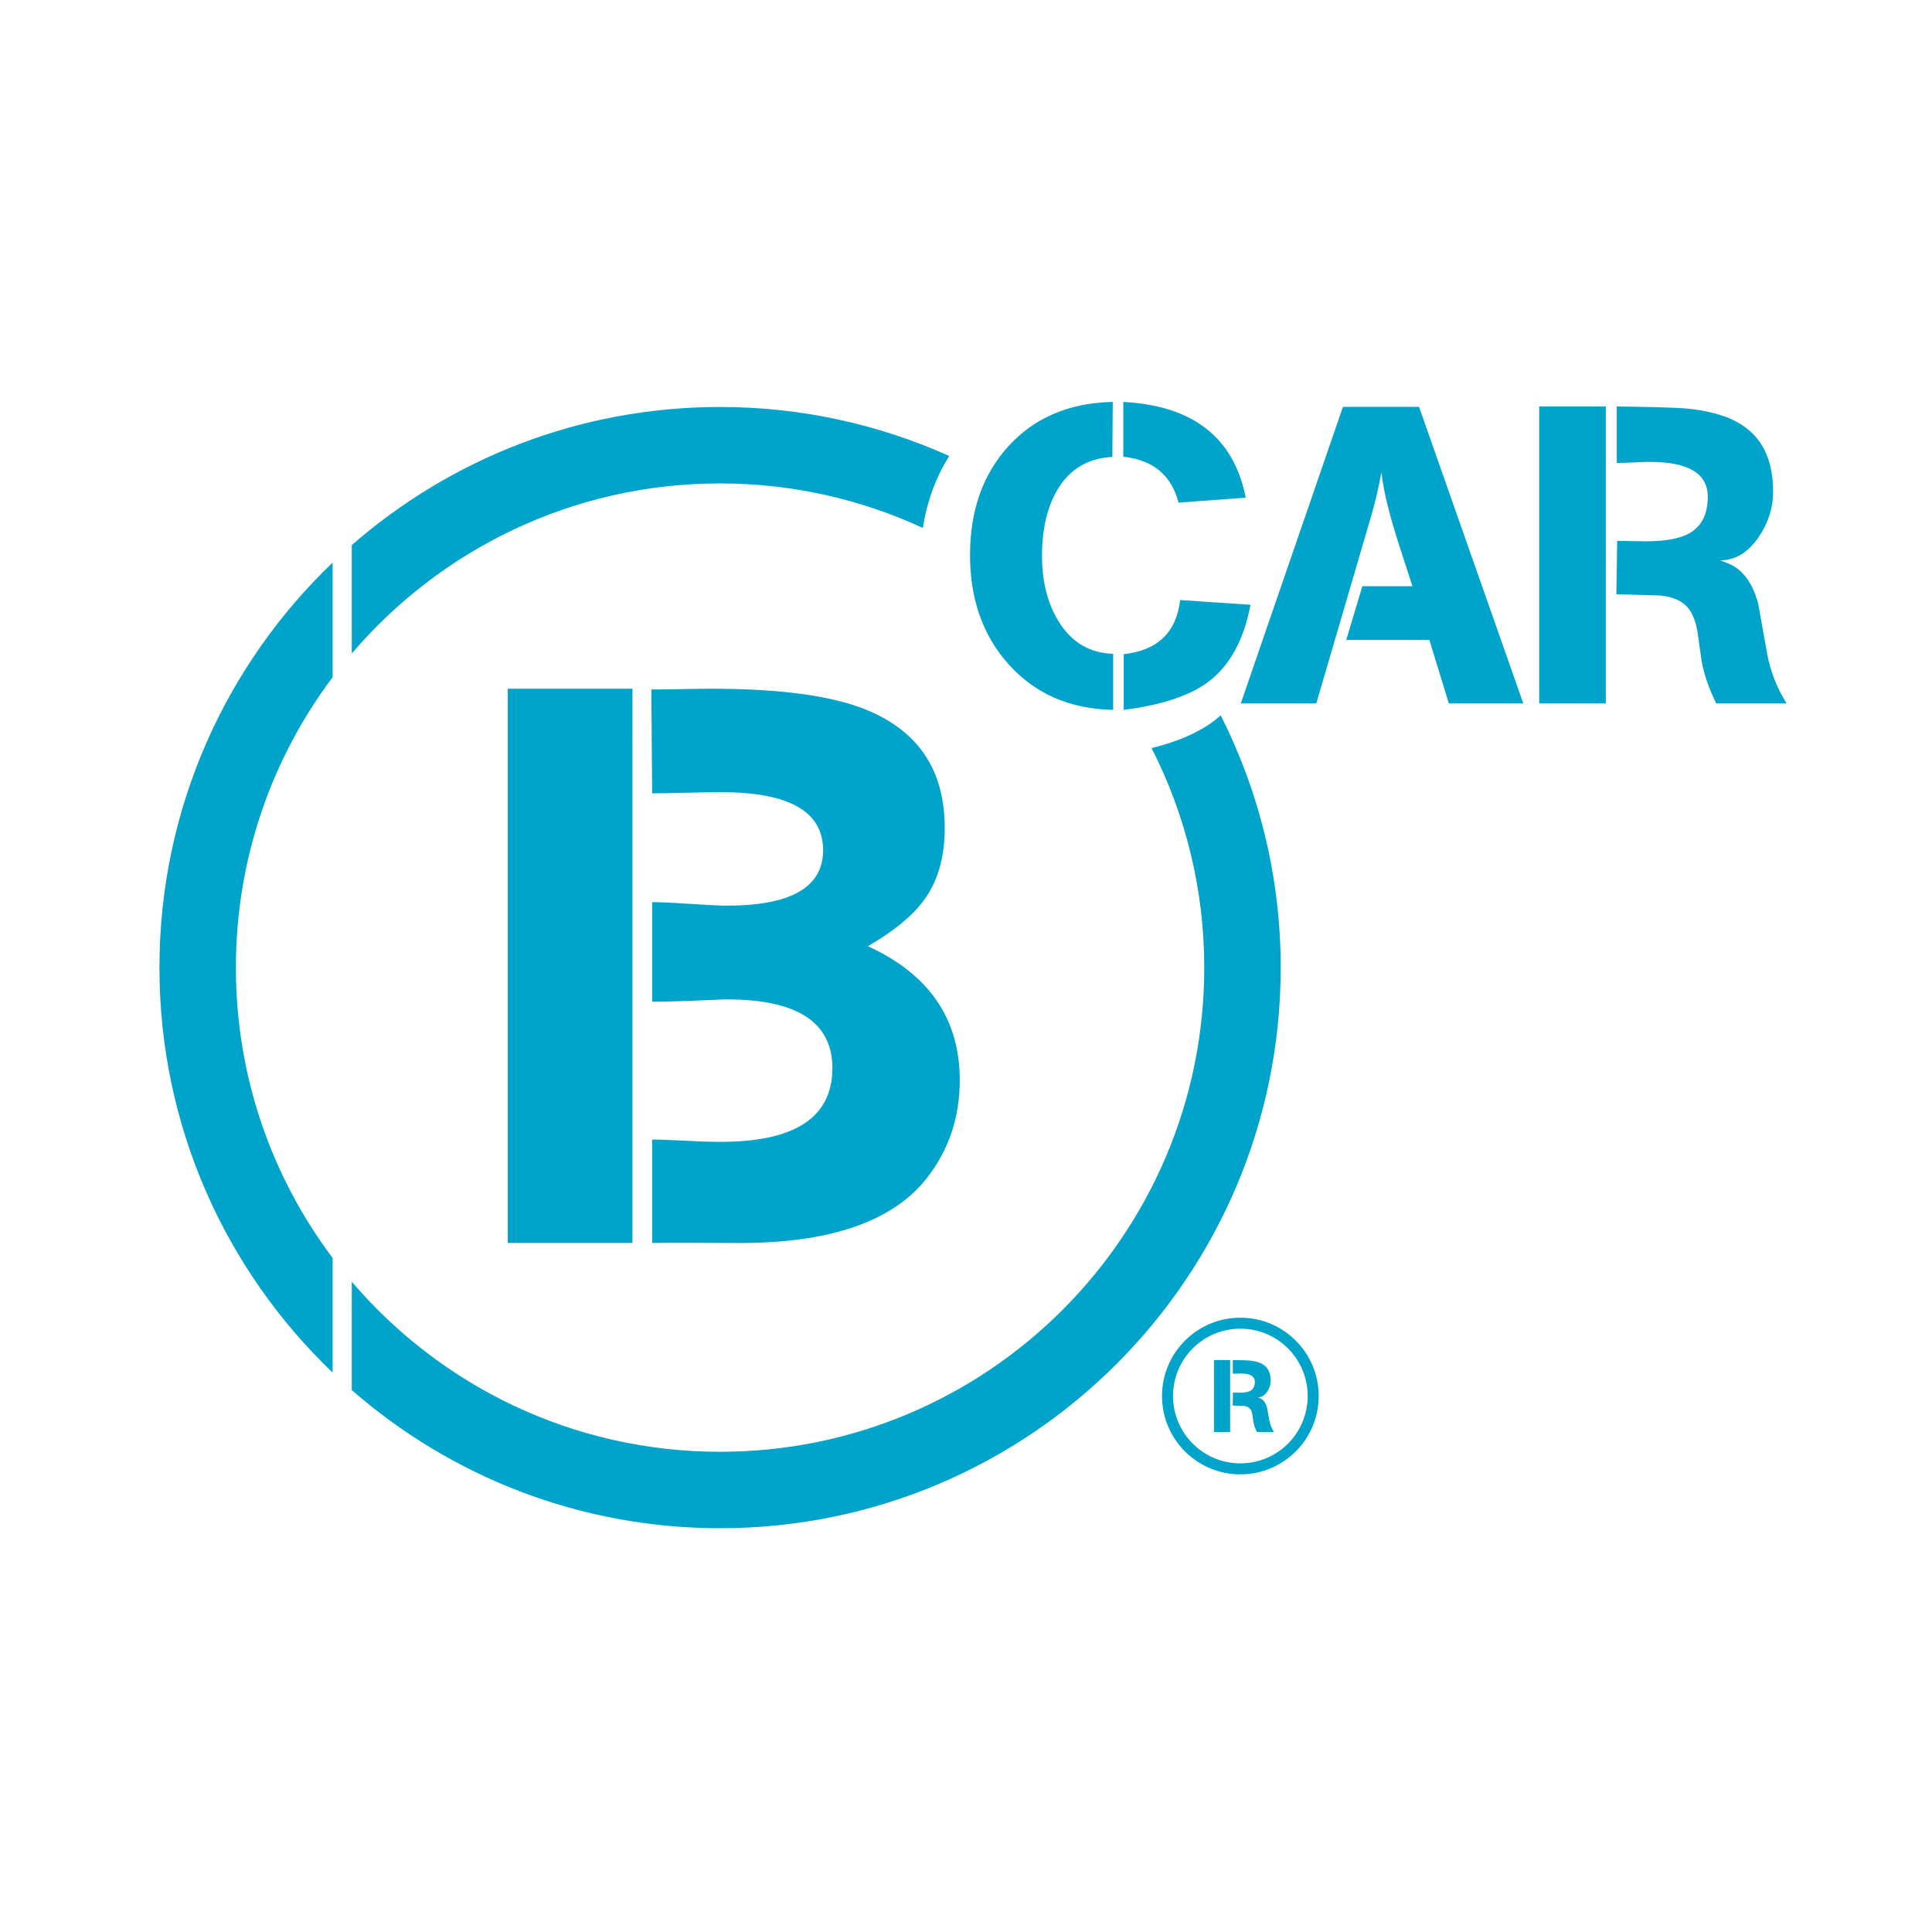 <?xml version="1.0" encoding="utf-8"?>
<!-- Generator: Adobe Illustrator 17.0.0, SVG Export Plug-In . SVG Version: 6.00 Build 0)  -->
<!DOCTYPE svg PUBLIC "-//W3C//DTD SVG 1.1//EN" "http://www.w3.org/Graphics/SVG/1.1/DTD/svg11.dtd">
<svg version="1.1" id="Capa_1" xmlns="http://www.w3.org/2000/svg" xmlns:xlink="http://www.w3.org/1999/xlink" x="0px" y="0px"
	 width="500px" height="500px" viewBox="0 0 500 500" enable-background="new 0 0 500 500" xml:space="preserve">
<g>
	<g>
		<path fill="#00A3C9" d="M86.077,325.56c-15.716-20.935-25.029-46.952-25.029-75.143c0-28.197,9.314-54.213,25.029-75.148v-29.66
			c-27.598,26.413-44.813,63.588-44.813,104.809c0,41.215,17.215,78.387,44.813,104.803V325.56z"/>
		<g>
			<path fill="#00A3C9" d="M131.412,178.239h32.265v143.447h-32.265V178.239z M168.774,294.917c1.929,0,4.759,0.097,8.49,0.297
				c3.725,0.2,6.489,0.297,8.29,0.297c19.912,0.205,29.87-6.156,29.87-19.078c0-12.051-9.39-17.982-28.171-17.783
				c-1.934,0.067-5.03,0.2-9.293,0.399c-3.93,0.138-6.99,0.205-9.185,0.205v-25.773c2.195,0,5.225,0.136,9.088,0.402
				c4.196,0.266,7.257,0.433,9.191,0.497c17.246,0.202,25.904-4.544,25.971-14.242c0.066-10.084-8.756-15.127-26.472-15.127
				c-1.929,0-4.877,0.051-8.838,0.151c-3.966,0.1-6.944,0.151-8.94,0.151l-0.205-26.876c1.735,0,4.299-0.031,7.691-0.097
				c3.398-0.067,5.962-0.1,7.691-0.1c17.849,0,31.206,1.796,40.059,5.386c13.72,5.522,20.546,15.797,20.48,30.827
				c0,7.313-1.73,13.4-5.194,18.254c-2.927,4.125-7.824,8.183-14.682,12.174c15.848,7.246,23.77,18.816,23.77,34.711
				c0,9.513-2.794,17.885-8.387,25.137c-8.925,11.509-25.51,17.158-49.751,16.959c-11.12-0.067-18.279-0.067-21.472,0V294.917z"/>
			<path fill="#00A3C9" d="M287.875,118.254c-6.391,0.32-11.171,3.229-14.349,8.723c-2.605,4.57-3.889,10.276-3.853,17.128
				c0.036,6.53,1.464,12.097,4.283,16.7c3.357,5.424,8.065,8.226,14.129,8.403v14.505c-11.202-0.212-20.229-4.155-27.081-11.826
				c-6.637-7.425-9.958-16.826-9.958-28.209c0-11.453,3.265-20.802,9.8-28.046c6.74-7.492,15.787-11.366,27.137-11.616
				L287.875,118.254z M290.71,104.015c18.054,0.97,28.616,9.227,31.687,24.778l-17.394,1.29
				c-1.822-7.093-6.586-11.053-14.293-11.877V104.015z M290.817,169.315h-0.108c8.812-0.929,13.72-5.601,14.718-14.024l18.197,1.228
				c-1.709,9.104-5.348,15.751-10.915,19.945c-4.785,3.59-12.082,6.005-21.892,7.249V169.315z"/>
			<path fill="#00A3C9" d="M347.553,105.299h19.696l26.979,76.755h-19.272l-5.03-16.432h-21.519l4.176-13.919h12.957
				c-0.358-1.105-1.412-4.352-3.162-9.738c-1.285-3.961-2.247-7.208-2.892-9.741c-0.962-3.605-1.622-6.942-1.98-10.012
				c-0.711,3.927-1.551,7.548-2.513,10.867l-14.344,48.976h-19.538L347.553,105.299z"/>
			<path fill="#00A3C9" d="M398.348,105.192h17.235v76.863h-17.235V105.192z M418.526,139.985c0.855,0,2.098,0.015,3.721,0.051
				c1.622,0.036,2.83,0.056,3.613,0.056c5,0,8.725-0.663,11.186-1.985c3.285-1.791,4.923-4.974,4.923-9.554
				c0-6.008-4.994-9.014-14.983-9.014c-0.926,0-2.293,0.043-4.094,0.136c-1.801,0.087-3.152,0.133-4.043,0.133h-0.43v-14.615
				c10.066,0.143,16.094,0.323,18.095,0.537c6.924,0.675,12.148,2.426,15.68,5.245c4.462,3.533,6.688,8.955,6.688,16.273
				c0,4.137-1.228,8.029-3.69,11.665c-2.748,4.066-6.085,6.102-10.009,6.102c0.466,0.179,1.197,0.463,2.195,0.855
				c3.567,1.464,6.1,4.854,7.599,10.173c0.788,4.424,1.581,8.843,2.385,13.249c0.798,4.406,2.472,8.659,5.005,12.763h-18.203
				c-1.96-3.997-3.224-7.692-3.797-11.079c-0.358-2.533-0.711-5.066-1.075-7.602c-0.496-2.748-1.335-4.8-2.513-6.156
				c-1.535-1.748-3.889-2.781-7.067-3.104c-0.036,0-3.838-0.107-11.402-0.322L418.526,139.985z"/>
			<path fill="#00A3C9" d="M186.357,125.109c18.745,0,36.512,4.145,52.478,11.524c1.075-6.944,3.378-13.154,6.837-18.622
				c-18.11-8.129-38.175-12.686-59.315-12.686c-36.497,0-69.821,13.505-95.316,35.75v28.043
				C114.023,142.198,148.181,125.109,186.357,125.109z"/>
			<path fill="#00A3C9" d="M315.918,185.127c-0.537,0.468-1.064,0.947-1.632,1.374c-4.135,3.106-9.518,5.445-16.258,7.103
				c8.699,17.056,13.633,36.351,13.633,56.813c0,69.202-56.102,125.303-125.303,125.303c-38.175,0-72.334-17.092-95.316-44.009
				v28.043c25.495,22.245,58.819,35.75,95.316,35.75c80.127,0,145.087-64.96,145.087-145.087
				C331.444,226.923,325.825,204.755,315.918,185.127z"/>
			<g>
				<path fill="#00A3C9" d="M314.186,351.98h4.175v18.621h-4.175V351.98z M319.074,360.409c0.207,0,0.508,0.004,0.901,0.012
					c0.393,0.009,0.686,0.014,0.875,0.014c1.211,0,2.114-0.16,2.71-0.481c0.796-0.434,1.193-1.205,1.193-2.315
					c0-1.455-1.21-2.184-3.63-2.184c-0.225,0-0.555,0.01-0.992,0.033c-0.436,0.021-0.763,0.032-0.979,0.032h-0.104v-3.54
					c2.439,0.035,3.899,0.078,4.384,0.13c1.677,0.164,2.943,0.588,3.799,1.271c1.081,0.856,1.62,2.17,1.62,3.942
					c0,1.002-0.298,1.945-0.894,2.826c-0.666,0.985-1.474,1.478-2.425,1.478c0.113,0.043,0.29,0.112,0.532,0.207
					c0.864,0.355,1.478,1.176,1.841,2.465c0.191,1.072,0.383,2.142,0.577,3.21c0.194,1.067,0.599,2.098,1.213,3.092h-4.41
					c-0.475-0.968-0.781-1.863-0.92-2.684c-0.087-0.613-0.172-1.227-0.26-1.841c-0.12-0.666-0.324-1.163-0.609-1.491
					c-0.372-0.423-0.942-0.674-1.712-0.752c0,0-0.93-0.026-2.762-0.078L319.074,360.409z"/>
				<path fill="#00A3C9" d="M321.005,341.016c-11.197,0-20.275,9.077-20.275,20.274c0,11.197,9.078,20.274,20.275,20.274
					s20.274-9.077,20.274-20.274C341.279,350.093,332.202,341.016,321.005,341.016z M321.005,378.718
					c-9.625,0-17.428-7.803-17.428-17.428s7.803-17.428,17.428-17.428c9.625,0,17.428,7.803,17.428,17.428
					S330.63,378.718,321.005,378.718z"/>
			</g>
		</g>
	</g>
</g>
</svg>
